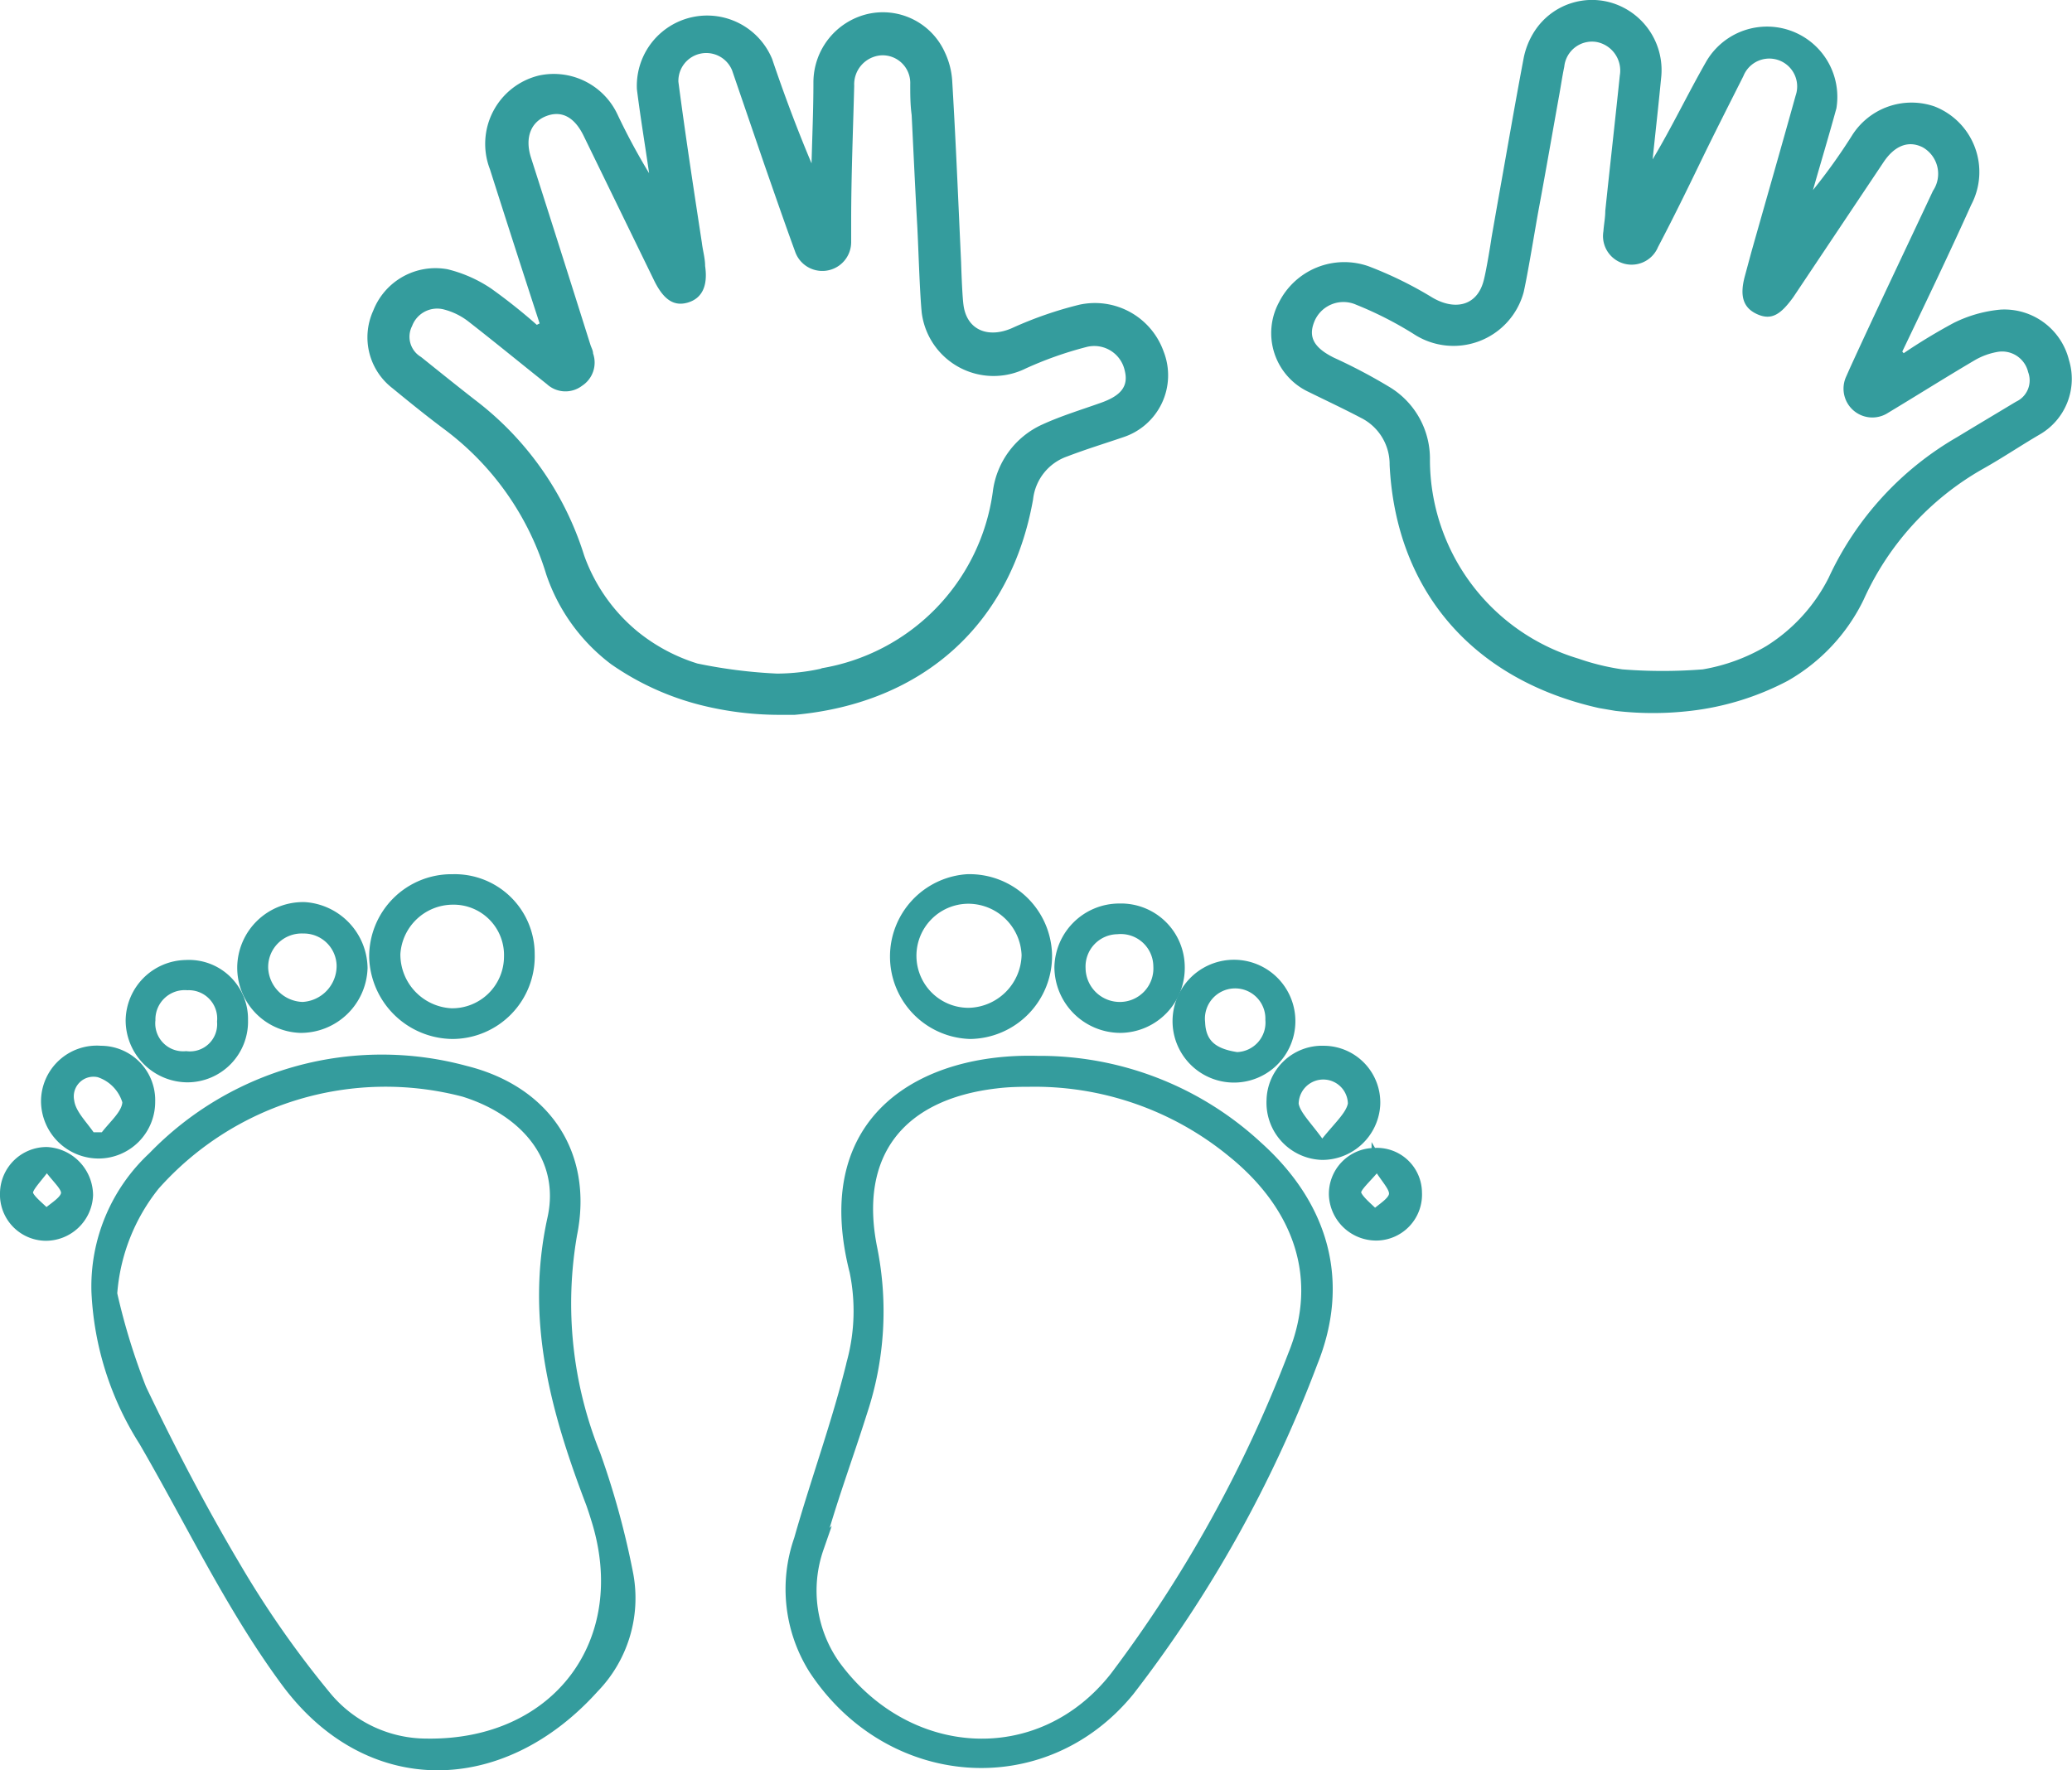 <svg xmlns="http://www.w3.org/2000/svg" viewBox="0 0 88.39 75.53"><defs><style>.cls-1,.cls-2{fill:#349c9d;}.cls-1{stroke:#349c9d;stroke-miterlimit:10;stroke-width:0.5px;}</style></defs><g id="Layer_2" data-name="Layer 2"><g id="Capa_1" data-name="Capa 1"><g id="Sj6K1p"><path class="cls-1" d="M4.15,55.1a7.52,7.52,0,0,1,2.4-5.72,13.54,13.54,0,0,1,13.29-3.66c3.39.84,5.22,3.51,4.53,6.94a17.28,17.28,0,0,0,1,9.42,34.93,34.93,0,0,1,1.4,5.12A5.47,5.47,0,0,1,25.31,72c-3.95,4.39-9.6,4.45-13.08-.26-2.35-3.18-4.07-6.83-6.07-10.27A12.93,12.93,0,0,1,4.15,55.1Zm.6.1A27.78,27.78,0,0,0,6,59.27c1.25,2.62,2.6,5.2,4.08,7.69a42.33,42.33,0,0,0,3.79,5.41,5.59,5.59,0,0,0,4.34,2.06c5.58.08,8.93-4.39,7.24-9.67-.06-.2-.13-.41-.2-.61C23.75,60.22,22.65,56.31,23.6,52c.57-2.58-1.14-4.62-3.8-5.45a13.2,13.2,0,0,0-13.22,4A8.4,8.4,0,0,0,4.75,55.2Z"></path><path class="cls-1" d="M44.26,45.3a13.64,13.64,0,0,1,9.36,3.63c2.83,2.54,3.73,5.76,2.34,9.2a53.93,53.93,0,0,1-7.81,14c-3.65,4.47-10.22,3.93-13.41-.93a6.39,6.39,0,0,1-.62-5.51c.72-2.54,1.63-5,2.26-7.59a8.41,8.41,0,0,0,.11-3.86C34.81,47.66,39.49,45.17,44.26,45.3Zm-.36.82c-.28,0-.84,0-1.4.07-4.15.48-6.15,3.05-5.32,7.11a13.57,13.57,0,0,1-.43,6.93c-.61,1.94-1.33,3.85-1.86,5.82a5.54,5.54,0,0,0,.7,5c3.08,4.24,8.8,4.59,12,.51a56,56,0,0,0,7.6-13.73c1.36-3.33.21-6.42-2.62-8.7A13.31,13.31,0,0,0,43.9,46.12Z"></path><path class="cls-1" d="M19.31,37.55a3.16,3.16,0,0,1,3.25,3.17,3.27,3.27,0,0,1-3.25,3.36A3.34,3.34,0,0,1,16,40.87,3.26,3.26,0,0,1,19.31,37.55Zm2.44,3.27a2.4,2.4,0,0,0-2.45-2.47,2.5,2.5,0,0,0-2.47,2.35,2.55,2.55,0,0,0,2.42,2.57A2.46,2.46,0,0,0,21.75,40.82Z"></path><path class="cls-1" d="M44.63,40.74a3.29,3.29,0,0,1-3.24,3.34,3.27,3.27,0,0,1-.14-6.53A3.27,3.27,0,0,1,44.63,40.74Zm-.8,0a2.53,2.53,0,0,0-2.55-2.43,2.47,2.47,0,0,0,.07,4.94A2.56,2.56,0,0,0,43.83,40.77Z"></path><path class="cls-1" d="M47.75,38.8a2.47,2.47,0,0,1,2.54,2.42,2.52,2.52,0,0,1-2.5,2.6,2.57,2.57,0,0,1-2.56-2.56A2.52,2.52,0,0,1,47.75,38.8ZM47.81,43a1.68,1.68,0,0,0,1.64-1.78,1.64,1.64,0,0,0-1.8-1.61,1.63,1.63,0,0,0-1.59,1.7A1.71,1.71,0,0,0,47.81,43Z"></path><path class="cls-1" d="M15.43,41.3a2.6,2.6,0,0,1-2.62,2.52,2.53,2.53,0,0,1-2.44-2.55A2.56,2.56,0,0,1,13,38.74,2.61,2.61,0,0,1,15.43,41.3Zm-4.24,0A1.77,1.77,0,0,0,12.91,43a1.79,1.79,0,0,0,1.7-1.77,1.65,1.65,0,0,0-1.67-1.65A1.68,1.68,0,0,0,11.19,41.28Z"></path><path class="cls-1" d="M52.64,41.2a2.37,2.37,0,1,1,0,4.74,2.37,2.37,0,0,1,0-4.74Zm.12,3.94a1.51,1.51,0,0,0,1.47-1.63,1.54,1.54,0,1,0-3.07.12C51.2,44.64,51.83,45,52.76,45.14Z"></path><path class="cls-1" d="M10.33,43.52A2.34,2.34,0,0,1,8,45.93a2.4,2.4,0,0,1-2.39-2.4,2.36,2.36,0,0,1,2.32-2.32A2.27,2.27,0,0,1,10.33,43.52ZM8,42a1.5,1.5,0,0,0-1.62,1.52A1.44,1.44,0,0,0,7.94,45.1a1.41,1.41,0,0,0,1.57-1.51A1.46,1.46,0,0,0,8,42Z"></path><path class="cls-1" d="M56.41,49.24a2.19,2.19,0,0,1-2.13-2.3,2.12,2.12,0,0,1,2.2-2.07,2.17,2.17,0,0,1,2.15,2.27A2.23,2.23,0,0,1,56.41,49.24Zm0-.26c.65-.86,1.24-1.32,1.34-1.87a1.3,1.3,0,1,0-2.6,0C55.23,47.63,55.79,48.1,56.4,49Z"></path><path class="cls-1" d="M6.37,47a2.17,2.17,0,0,1-2.12,2.18A2.21,2.21,0,0,1,2,47,2.13,2.13,0,0,1,4.3,44.87,2.07,2.07,0,0,1,6.37,47ZM3.86,48.56l.61,0c.37-.52,1-1,1-1.56a1.89,1.89,0,0,0-1.23-1.28A1.09,1.09,0,0,0,2.92,47C3,47.57,3.53,48.05,3.86,48.56Z"></path><path class="cls-1" d="M3.72,51a1.77,1.77,0,0,1-1.79,1.69A1.72,1.72,0,0,1,.25,50.9,1.74,1.74,0,0,1,2,49.19,1.82,1.82,0,0,1,3.72,51ZM2,49.64c-.42.6-.87,1-.84,1.27s.52.62.81.93c.31-.29.83-.56.88-.9S2.42,50.26,2,49.64Z"></path><path class="cls-1" d="M60.41,50.88a1.71,1.71,0,0,1-1.66,1.8A1.77,1.77,0,0,1,56.94,51a1.71,1.71,0,0,1,1.68-1.77A1.67,1.67,0,0,1,60.41,50.88Zm-1.65-1.24c-.48.62-1,1-.94,1.28s.53.64.83.95c.3-.29.8-.55.85-.89S59.14,50.28,58.76,49.64Z"></path></g><path class="cls-2" d="M44.07,21.31a2.19,2.19,0,0,1,1.47-1.84c.78-.3,1.57-.54,2.36-.81A2.78,2.78,0,0,0,49.64,15a3.11,3.11,0,0,0-3.59-2,16.29,16.29,0,0,0-2.88,1c-1,.44-1.93.1-2.07-1-.06-.45-.1-1.81-.1-1.81s-.08-1.73-.08-1.75c-.09-2-.18-4-.3-6a3.33,3.33,0,0,0-.31-1.2A2.9,2.9,0,0,0,37,.6,3,3,0,0,0,34.7,3.5c0,1.16-.05,2.31-.08,3.47C34,5.5,33.44,4,32.94,2.52a3,3,0,0,0-5.77,1.29c.15,1.2.35,2.39.52,3.58a27.59,27.59,0,0,1-1.35-2.51A3,3,0,0,0,23,3.22a3,3,0,0,0-2.1,4q1.05,3.3,2.12,6.58l-.12.06a24.09,24.09,0,0,0-1.95-1.55,5.79,5.79,0,0,0-1.85-.82,2.85,2.85,0,0,0-3.18,1.77,2.74,2.74,0,0,0,.83,3.31c.73.6,1.46,1.19,2.21,1.75a12.09,12.09,0,0,1,4.34,6.18,8,8,0,0,0,2.77,3.84A11.67,11.67,0,0,0,30,30.11a13.85,13.85,0,0,0,3.19.39l.71,0C39.41,30,43.13,26.6,44.07,21.31Zm-9,7.21a8.9,8.9,0,0,1-1.92.22,21.5,21.5,0,0,1-3.4-.43,7.64,7.64,0,0,1-2.57-1.38,7.45,7.45,0,0,1-2.26-3.23,13.32,13.32,0,0,0-4.66-6.64c-.77-.6-1.54-1.22-2.3-1.83a1,1,0,0,1-.38-1.32,1.14,1.14,0,0,1,1.38-.7,2.87,2.87,0,0,1,1,.49c1.13.88,2.24,1.79,3.37,2.69a1.17,1.17,0,0,0,1.5.07,1.18,1.18,0,0,0,.47-1.38c0-.12-.07-.24-.11-.36q-1.26-4-2.54-8c-.27-.85,0-1.52.66-1.77s1.2.06,1.58.83L27.92,12c.4.8.84,1.08,1.42.91s.87-.67.74-1.56c0-.33-.1-.66-.14-1-.35-2.29-.7-4.57-1-6.86A1.19,1.19,0,0,1,31.23,3l1.37,4c.43,1.23.86,2.48,1.31,3.71a1.23,1.23,0,0,0,2.4-.37c0-.29,0-.58,0-.87,0-1.94.08-3.88.13-5.81a1.24,1.24,0,0,1,1.17-1.3,1.18,1.18,0,0,1,1.22,1.23c0,.43,0,.87.06,1.31.08,1.58.15,3.16.24,4.75.05.92.1,2.77.19,3.69a3.09,3.09,0,0,0,4.44,2.38,15.7,15.7,0,0,1,2.57-.91,1.33,1.33,0,0,1,1.65,1c.17.67-.16,1.07-1,1.37s-1.7.56-2.51.93a3.64,3.64,0,0,0-2.12,2.89A8.85,8.85,0,0,1,35,28.52Z"></path><path class="cls-2" d="M68.21,30.21l.7.12a13.78,13.78,0,0,0,3.21,0,11.77,11.77,0,0,0,4.14-1.28,8,8,0,0,0,3.24-3.46A12.14,12.14,0,0,1,84.6,20c.82-.46,1.62-1,2.41-1.46a2.74,2.74,0,0,0,1.25-3.18,2.84,2.84,0,0,0-2.92-2.15,5.61,5.61,0,0,0-2,.57,24.63,24.63,0,0,0-2.13,1.29L81.15,15c1-2.09,2-4.17,2.94-6.26a3,3,0,0,0-1.57-4.2A3,3,0,0,0,79,5.79a24.59,24.59,0,0,1-1.66,2.32c.33-1.16.68-2.32,1-3.49a3,3,0,0,0-5.55-2C72,4,71.32,5.43,70.5,6.8c.12-1.15.25-2.3.36-3.45A3,3,0,0,0,68.93.18a2.92,2.92,0,0,0-3.46,1.14A3.27,3.27,0,0,0,65,2.47c-.38,2-.72,4-1.08,6,0,0-.3,1.7-.3,1.72s-.21,1.35-.33,1.79c-.28,1.07-1.22,1.28-2.18.72a16.45,16.45,0,0,0-2.73-1.34,3.12,3.12,0,0,0-3.82,1.54,2.77,2.77,0,0,0,1.26,3.82c.75.37,1.5.72,2.24,1.11a2.21,2.21,0,0,1,1.22,2C59.54,25.18,62.81,29,68.21,30.21ZM61,19.64a3.57,3.57,0,0,0-1.73-3.13,23.27,23.27,0,0,0-2.37-1.25c-.82-.41-1.09-.85-.85-1.49A1.34,1.34,0,0,1,57.85,13a15.53,15.53,0,0,1,2.44,1.24A3.1,3.1,0,0,0,65,12.46c.2-.9.49-2.73.66-3.64.29-1.56.56-3.12.84-4.68.08-.43.14-.86.23-1.29A1.19,1.19,0,0,1,68.1,1.79a1.24,1.24,0,0,1,1,1.43c-.2,1.93-.42,3.86-.62,5.78,0,.29-.06.58-.08.87a1.22,1.22,0,0,0,2.33.67C71.34,9.38,71.92,8.2,72.5,7s1.24-2.5,1.87-3.75a1.19,1.19,0,0,1,2.23.83c-.62,2.23-1.26,4.45-1.89,6.68l-.27,1c-.24.87-.08,1.38.53,1.65s1,0,1.53-.73l3.85-5.76c.48-.72,1.08-.94,1.68-.63a1.3,1.3,0,0,1,.43,1.85c-1.18,2.52-2.37,5-3.55,7.58l-.15.34a1.23,1.23,0,0,0,1.79,1.55c1.23-.74,2.45-1.51,3.69-2.24a2.93,2.93,0,0,1,1-.36,1.14,1.14,0,0,1,1.28.87A1,1,0,0,1,86,17.14c-.83.5-1.67,1-2.51,1.51a13.43,13.43,0,0,0-5.48,6,7.34,7.34,0,0,1-2.65,2.91,7.94,7.94,0,0,1-2.72,1,21.82,21.82,0,0,1-3.43,0,10.12,10.12,0,0,1-1.88-.46A8.87,8.87,0,0,1,61,19.64Z"></path></g></g></svg>